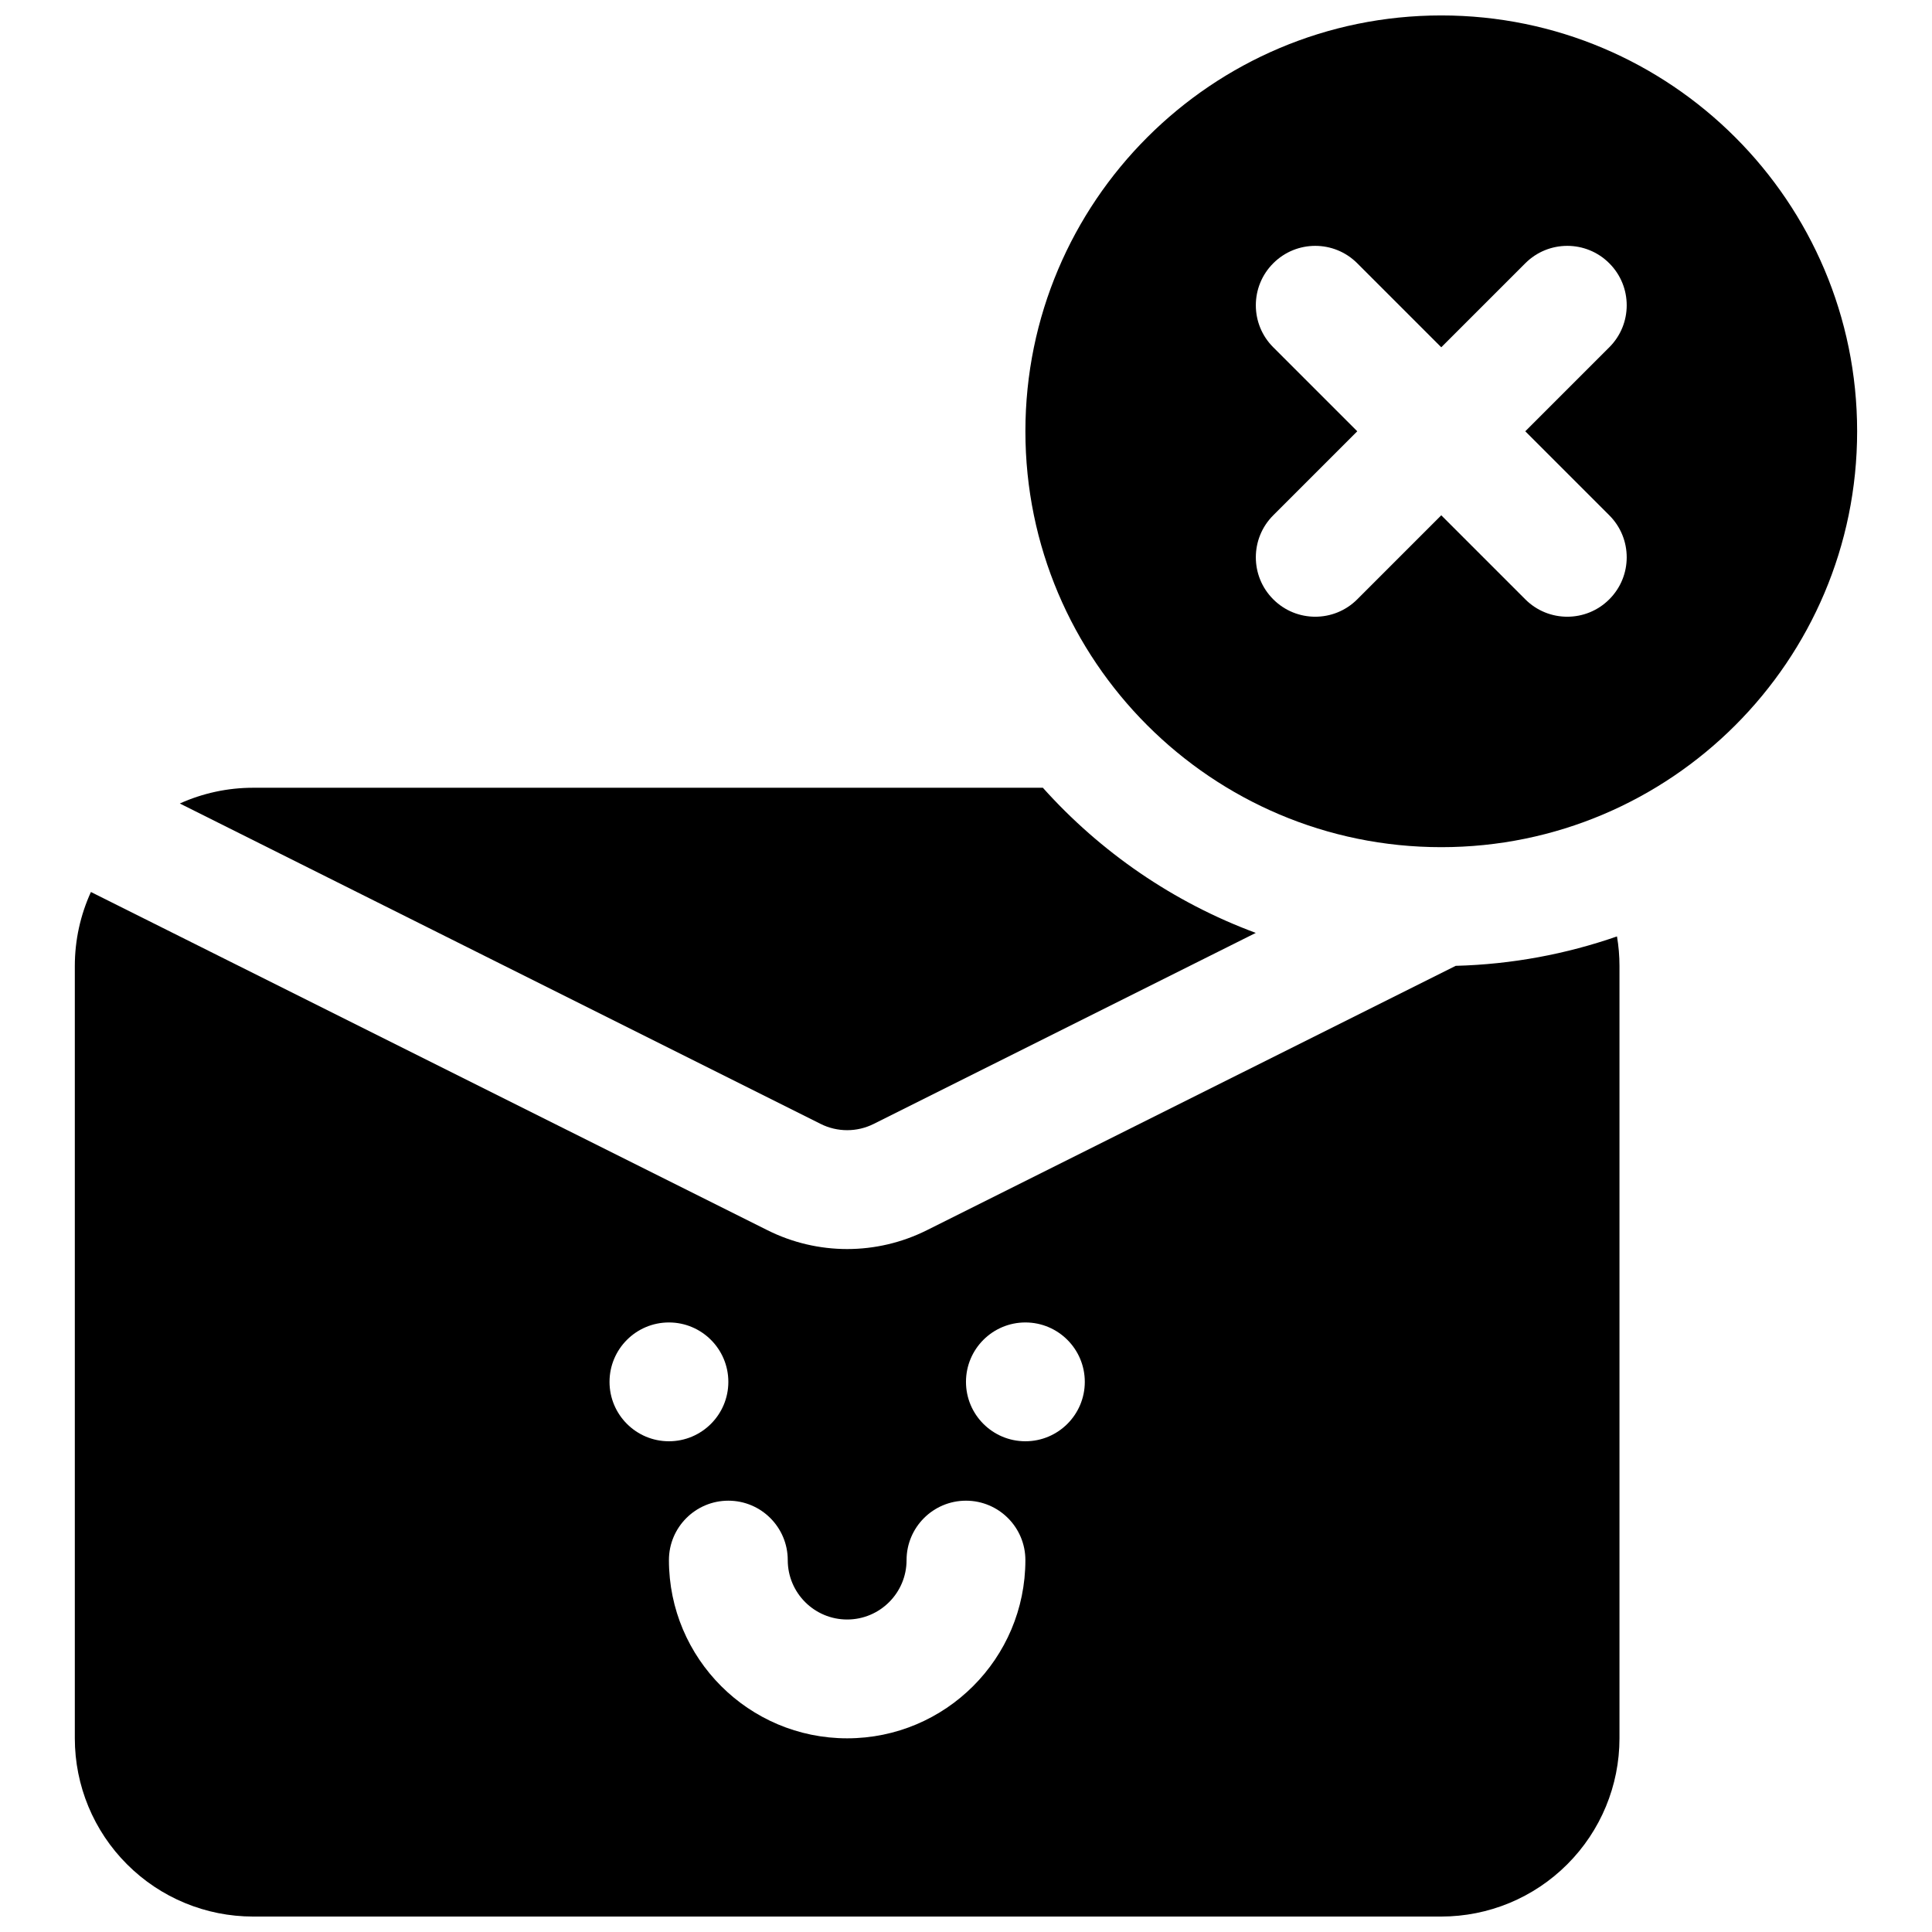 <?xml version="1.0" encoding="UTF-8"?>
<!-- Uploaded to: ICON Repo, www.iconrepo.com, Generator: ICON Repo Mixer Tools -->
<svg width="800px" height="800px" version="1.1" viewBox="144 144 512 512" xmlns="http://www.w3.org/2000/svg">
 <defs>
  <clipPath id="b">
   <path d="m415 148.09h222v220.91h-222z"/>
  </clipPath>
  <clipPath id="a">
   <path d="m163 352h411v299.9h-411z"/>
  </clipPath>
 </defs>
 <g>
  <g clip-path="url(#b)">
   <path d="m525.95 148.09c-60.816 0-110.21 49.391-110.21 110.21 0 60.82 49.391 110.21 110.21 110.21 60.82 0 110.21-49.391 110.21-110.21 0-60.816-49.391-110.21-110.21-110.21zm0 87.945-22.262-22.262c-6.141-6.156-16.121-6.156-22.262 0-6.156 6.141-6.156 16.121 0 22.262l22.262 22.262-22.262 22.262c-6.156 6.141-6.156 16.125 0 22.266 6.141 6.152 16.121 6.152 22.262 0l22.262-22.266 22.266 22.266c6.137 6.152 16.121 6.152 22.262 0 6.156-6.141 6.156-16.125 0-22.266l-22.262-22.262 22.262-22.262c6.156-6.141 6.156-16.121 0-22.262-6.141-6.156-16.125-6.156-22.262 0z" fill-rule="evenodd"/>
  </g>
  <g clip-path="url(#a)">
   <path d="m572.52 392.16c-13.445 4.676-27.805 7.402-42.746 7.797l-140.14 70.059c-13.305 6.66-28.953 6.66-42.258 0l-179.28-89.629c-2.789 6.09-4.269 12.781-4.269 19.617v204.67c0 12.531 4.977 24.543 13.84 33.391 8.848 8.867 20.863 13.84 33.395 13.84h314.88c12.535 0 24.547-4.973 33.395-13.84 8.863-8.848 13.84-20.859 13.84-33.391v-204.67c0-2.648-0.223-5.277-0.66-7.844zm-188.27 165.28c0 8.691-7.055 15.746-15.742 15.746-8.691 0-15.746-7.055-15.746-15.746 0-8.688-7.051-15.742-15.742-15.742-8.691 0-15.746 7.055-15.746 15.742 0 26.074 21.16 47.234 47.234 47.234 26.07 0 47.23-21.16 47.23-47.234 0-8.688-7.055-15.742-15.742-15.742-8.691 0-15.746 7.055-15.746 15.742zm-62.977-62.977c8.691 0 15.746 7.055 15.746 15.746 0 8.691-7.055 15.742-15.746 15.742s-15.742-7.051-15.742-15.742c0-8.691 7.051-15.746 15.742-15.746zm94.465 0c8.691 0 15.746 7.055 15.746 15.746 0 8.691-7.055 15.742-15.746 15.742-8.691 0-15.742-7.051-15.742-15.742 0-8.691 7.051-15.746 15.742-15.746zm4.629-141.7h-209.3c-6.754 0-13.367 1.449-19.414 4.172l169.82 84.91c4.426 2.219 9.652 2.219 14.074 0l101.25-50.617c-21.852-8.094-41.168-21.43-56.426-38.465z" fill-rule="evenodd"/>
  </g>
 </g>
</svg>